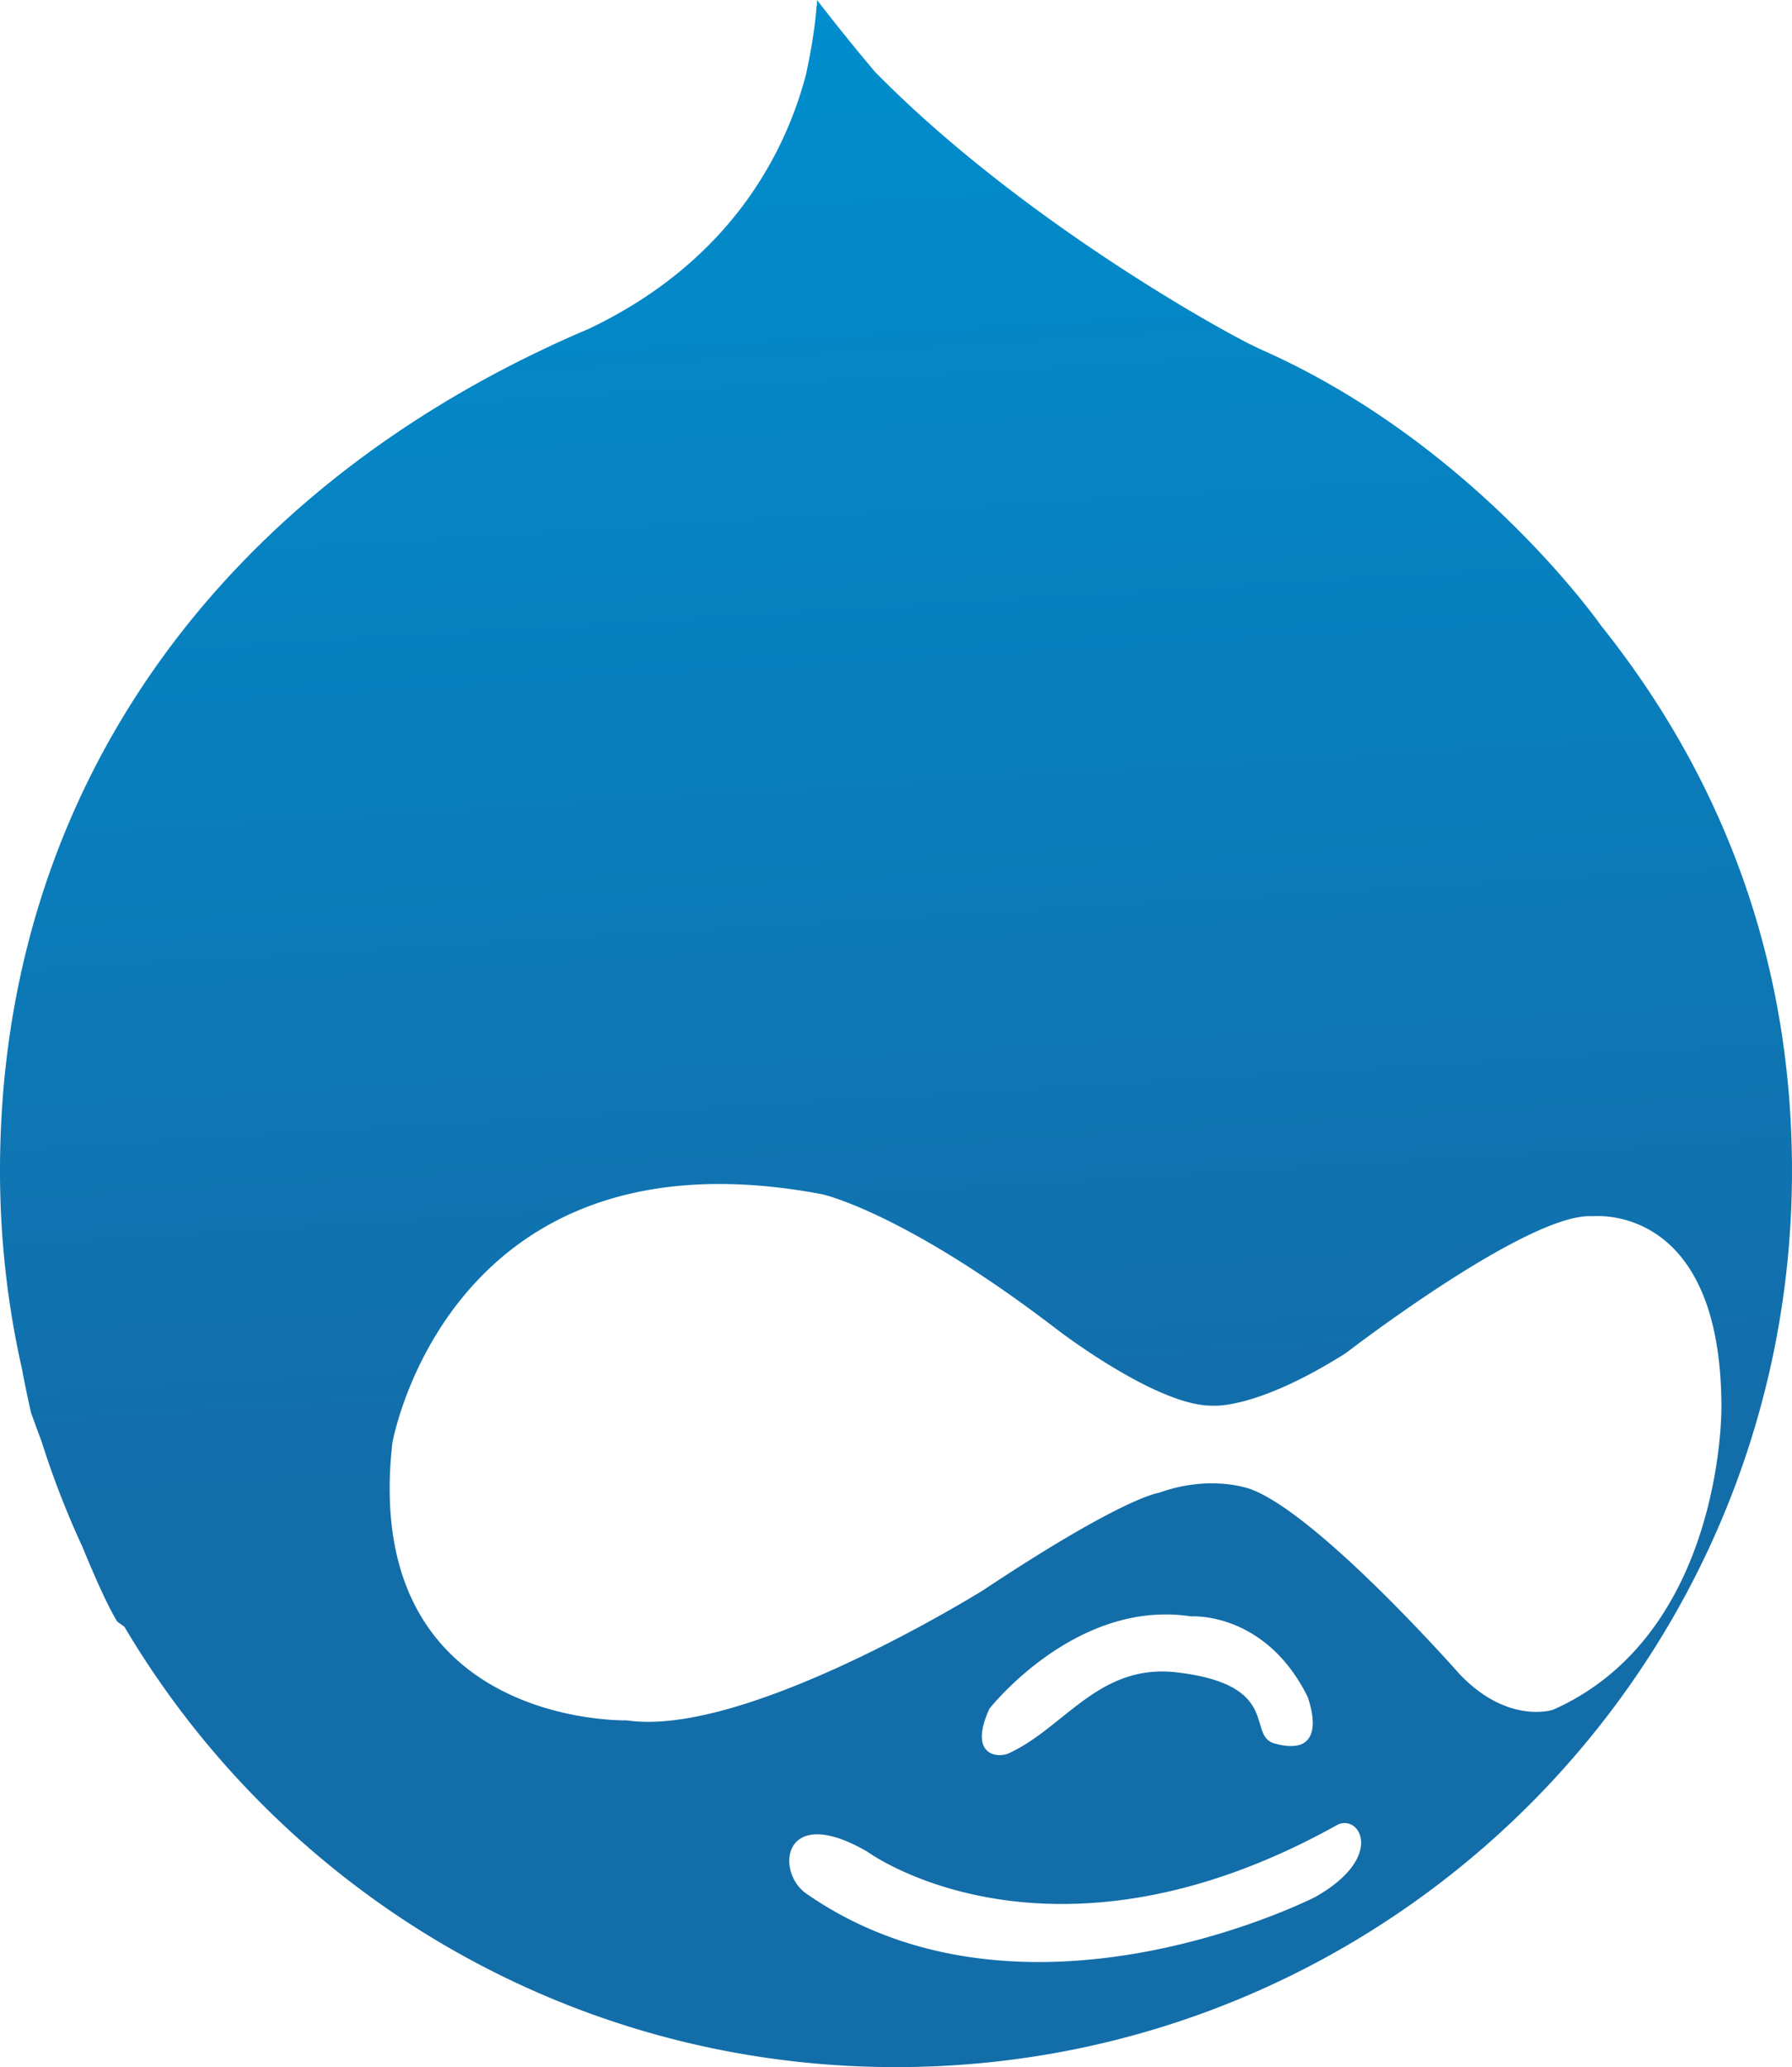<svg xmlns="http://www.w3.org/2000/svg" width="2160.553" height="2491.681" viewBox="-2957.751 4.16 2160.553 2491.681"><switch><g><linearGradient id="a15" gradientUnits="userSpaceOnUse" x1="-1810.019" y1="2540.393" x2="-1962.019" y2="4.392"><stop offset=".296" stop-color="#136da9"></stop><stop offset="1" stop-color="#008ece"></stop></linearGradient><path fill="url(#a15)" d="M-1027.486 758.179c-6.616-9.385-158.698-222.372-411.482-333.407a730.096 730.096 0 0 0-12.9-6.279c-61.919-31.668-287.133-160.831-451.123-327.942-21.747-25.777-45.013-54.479-69.737-86.392 0 0 .041 2.66-.168 7.571l-.341-.428s-1.539 31.164-12.731 82.456c-23.147 88.71-86.699 223.013-261.088 306.413l-.008-.017c-436.173 185.271-710.687 548.596-710.687 1015.414 0 82.072 9.171 162 26.511 238.832a1413.122 1413.122 0 0 0 10.929 52.695s4.938 13.754 12.796 34.967a1072.809 1072.809 0 0 0 49.092 126.566c15.746 38.256 31.248 72.939 42.054 90.156v-.01s2.809 2.324 8.525 6.133c188.058 317.81 534.319 530.933 930.372 530.933 596.61 0 1080.272-483.661 1080.272-1080.272.002-283.695-104.248-499.792-230.286-657.389zm-344.337 1532.506s-350.26 179.213-613.751-3.949c-37.94-26.367-28.917-110.33 73.898-50.344 0 0 218.934 160.785 565.559-32.129 26.952-14.996 59.987 37.916-25.706 86.422zm-393.097-226.737s103.9-132.827 243.14-111.399c0 0 88.896-6.432 140.324 96.394 0 0 29.985 76.059-39.627 56.768-34.195-9.457 9.634-70.748-117.837-85.677-93.911-11.023-134.961 66.401-202.446 97.47-13.302 6.124-49.269 3.202-23.554-53.556zm679.812 1.067s-54.276 18.564-112.839-42.847c0 0-168.521-191.371-251.358-222.797 0 0-47.837-18.74-111.398 4.287 0 0-41.414 4.287-211.351 117.109 0 0-285.655 178.519-429.894 157.108h-.001s-321.342 8.559-282.774-334.204c0 0 67.12-385.607 518.416-299.914 0 0 98.563 21.418 282.792 162.811 0 0 121.574 93.725 188.517 91.961 0 0 51.945 4.975 159.964-63.391 0 0 220.28-169.988 297.288-164.947 1.915.127 155.432-16.783 155.432 230.643-.001 0 2.846 272.787-202.794 364.181z"></path></g></switch></svg>